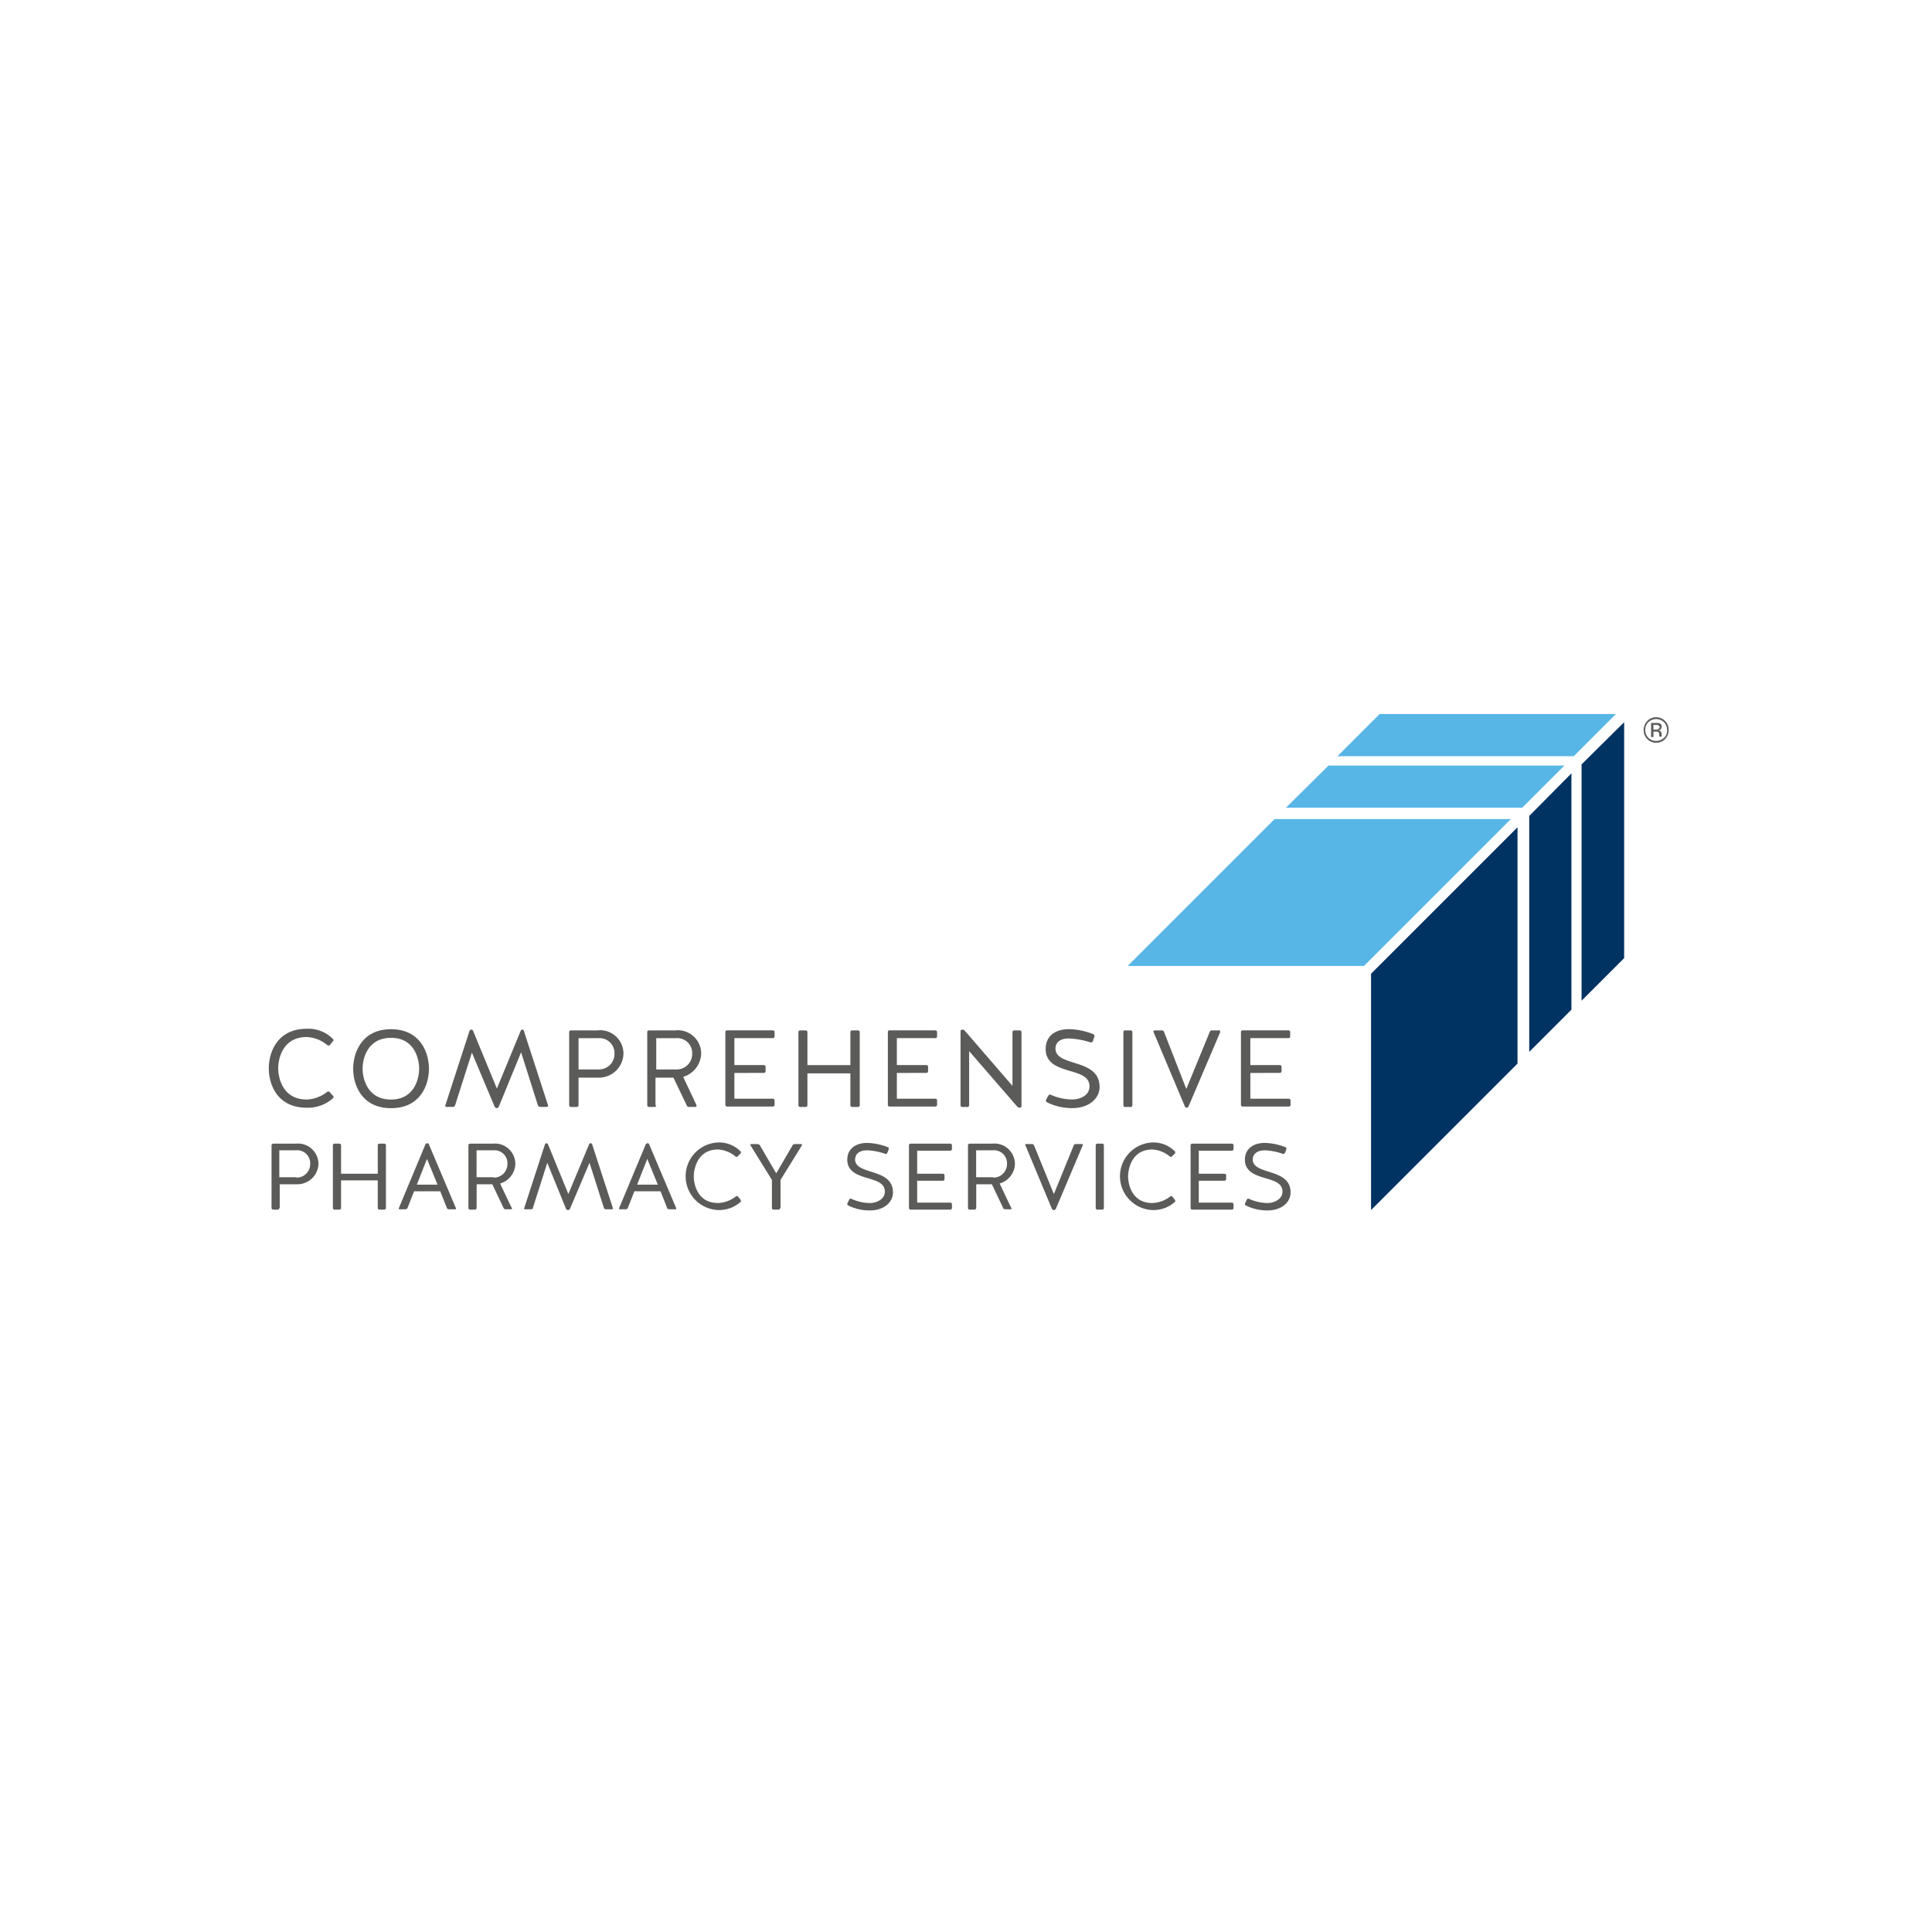 <svg xmlns="http://www.w3.org/2000/svg" width="230" height="230" viewBox="0 0 230 230">
  <g id="Group_2415" data-name="Group 2415" transform="translate(-15294 -17570)">
    <rect id="Rectangle_199" data-name="Rectangle 199" width="230" height="230" transform="translate(15294 17570)" fill="#fff"/>
    <g id="Group_1204" data-name="Group 1204" transform="translate(15324.8 17654.5)">
      <g id="Layer_3" data-name="Layer 3" transform="translate(1.2 0.5)">
        <g id="Group_1201" data-name="Group 1201">
          <path id="Path_9114" data-name="Path 9114" d="M294.754,13.7H266.668L261.6,18.722h28.132Z" transform="translate(-140.517 -7.562)" fill="#58b6e7"/>
          <path id="Path_9115" data-name="Path 9115" d="M328.922,15.7,323.9,20.768V48.854l5.022-5.022Z" transform="translate(-173.848 -8.632)" fill="#003262"/>
          <path id="Path_9116" data-name="Path 9116" d="M279.822.5,274.8,5.522h28.132L307.954.5Z" transform="translate(-147.579 -0.5)" fill="#58b6e7"/>
          <path id="Path_9117" data-name="Path 9117" d="M337.3,7.622V35.754l5.068-5.068V2.6Z" transform="translate(-181.017 -1.624)" fill="#003262"/>
          <path id="Path_9118" data-name="Path 9118" d="M266.715,27.4H238.584L221.1,44.884h28.132Z" transform="translate(-118.849 -14.892)" fill="#58b6e7"/>
          <path id="Path_9119" data-name="Path 9119" d="M283.4,46.937V75.069l17.437-17.437V29.5Z" transform="translate(-152.18 -16.015)" fill="#003262"/>
          <g id="Group_1199" data-name="Group 1199" transform="translate(0 37.478)">
            <path id="Path_9120" data-name="Path 9120" d="M8.454,83.053a.3.3,0,0,1-.279,0,4.042,4.042,0,0,0-2.464-.976c-2.976,0-3.394,2.79-3.394,3.72s.418,3.72,3.394,3.72a4.179,4.179,0,0,0,2.464-.93.219.219,0,0,1,.279.047,4.194,4.194,0,0,0,.418.465.219.219,0,0,1-.046.279A4.462,4.462,0,0,1,5.71,90.493c-3.487,0-4.51-2.743-4.51-4.7,0-1.906,1.023-4.7,4.51-4.7a4.086,4.086,0,0,1,3.115,1.209.174.174,0,0,1,0,.279Z" transform="translate(-1.2 -81.1)" fill="#5b5b59"/>
            <path id="Path_9121" data-name="Path 9121" d="M31.821,85.9c0,1.953-1.023,4.7-4.51,4.7s-4.51-2.743-4.51-4.7c0-1.906,1.023-4.7,4.51-4.7S31.821,83.99,31.821,85.9Zm-1.162,0c0-.93-.418-3.673-3.348-3.673-2.976,0-3.394,2.743-3.394,3.673s.418,3.673,3.394,3.673C30.24,89.57,30.658,86.826,30.658,85.9Z" transform="translate(-12.756 -81.153)" fill="#5b5b59"/>
            <path id="Path_9122" data-name="Path 9122" d="M52.756,90.46a.309.309,0,0,1-.232.186c-.139,0-.186-.047-.279-.186l-2.7-6.417-2,6.277a.309.309,0,0,1-.232.186h-.79c-.093,0-.186-.093-.139-.186l2.883-8.881a.249.249,0,0,1,.186-.139.256.256,0,0,1,.232.139l2.836,6.882,2.836-6.882a.249.249,0,0,1,.186-.139c.093,0,.186.046.186.139l2.883,8.881c.047.093-.046.186-.139.186h-.79a.314.314,0,0,1-.279-.186l-2-6.324Z" transform="translate(-25.368 -81.207)" fill="#5b5b59"/>
            <path id="Path_9123" data-name="Path 9123" d="M79.216,90.428a.2.2,0,0,1-.186.186h-.744a.2.2,0,0,1-.186-.186V81.686a.2.2,0,0,1,.186-.186h3.162a2.786,2.786,0,0,1,3.115,2.79,2.923,2.923,0,0,1-2.929,2.836H79.216Zm2.371-4.278a1.839,1.839,0,0,0,1.906-1.86,1.779,1.779,0,0,0-1.953-1.86H79.216v3.72Z" transform="translate(-42.342 -81.314)" fill="#5b5b59"/>
            <path id="Path_9124" data-name="Path 9124" d="M99.169,90.428a.2.2,0,0,1-.186.186h-.7a.2.2,0,0,1-.186-.186V81.686a.2.2,0,0,1,.186-.186H101.4a2.786,2.786,0,0,1,3.115,2.79,2.989,2.989,0,0,1-2.139,2.743c.465,1.023,1.116,2.325,1.581,3.394.047.093-.046.186-.139.186h-.744a.255.255,0,0,1-.279-.186l-1.581-3.3H99.076v3.3Zm2.371-4.278a1.839,1.839,0,0,0,1.906-1.86,1.779,1.779,0,0,0-1.953-1.86H99.169v3.72Z" transform="translate(-53.043 -81.314)" fill="#5b5b59"/>
            <path id="Path_9125" data-name="Path 9125" d="M119.169,86.568v3.069h4.6a.2.2,0,0,1,.186.186v.558a.2.2,0,0,1-.186.186h-5.487a.2.2,0,0,1-.186-.186v-8.7a.2.2,0,0,1,.186-.186h5.487a.2.2,0,0,1,.186.186v.558a.2.2,0,0,1-.186.186h-4.6v3.208H122.7a.2.2,0,0,1,.186.186v.558a.2.2,0,0,1-.186.186Z" transform="translate(-63.743 -81.314)" fill="#5b5b59"/>
            <path id="Path_9126" data-name="Path 9126" d="M137.869,90.428a.2.2,0,0,1-.186.186h-.7a.2.2,0,0,1-.186-.186V81.686a.2.2,0,0,1,.186-.186h.7a.2.2,0,0,1,.186.186v3.952h5.115V81.686a.2.2,0,0,1,.186-.186h.744a.2.2,0,0,1,.186.186v8.742a.2.2,0,0,1-.186.186h-.744a.2.2,0,0,1-.186-.186V86.615h-5.115Z" transform="translate(-73.748 -81.314)" fill="#5b5b59"/>
            <path id="Path_9127" data-name="Path 9127" d="M160.769,86.568v3.069h4.6a.2.2,0,0,1,.186.186v.558a.2.2,0,0,1-.186.186h-5.487a.2.2,0,0,1-.186-.186v-8.7a.2.2,0,0,1,.186-.186h5.487a.2.2,0,0,1,.186.186v.558a.2.2,0,0,1-.186.186h-4.6v3.208H164.3a.2.2,0,0,1,.186.186v.558a.2.2,0,0,1-.186.186Z" transform="translate(-85.999 -81.314)" fill="#5b5b59"/>
            <path id="Path_9128" data-name="Path 9128" d="M178.486,90.507a.2.2,0,0,1-.186-.186V81.486a.2.2,0,0,1,.186-.186h0a.422.422,0,0,1,.326.139L184.484,88V81.579a.2.2,0,0,1,.186-.186h.7a.2.2,0,0,1,.186.186v8.835a.2.2,0,0,1-.186.186.422.422,0,0,1-.326-.139l-5.719-6.6v6.463a.2.2,0,0,1-.186.186Z" transform="translate(-95.951 -81.207)" fill="#5b5b59"/>
            <path id="Path_9129" data-name="Path 9129" d="M201.261,83.478c0,2.278,5.254,1.116,5.254,4.6,0,1.395-1.3,2.511-3.208,2.511a6.494,6.494,0,0,1-3.069-.7.224.224,0,0,1-.093-.279,5.07,5.07,0,0,1,.279-.511.207.207,0,0,1,.279-.093,6.4,6.4,0,0,0,2.511.558c1.116,0,2.046-.558,2.092-1.441.186-2.6-5.068-1.255-5.208-4.464-.046-1.674,1.162-2.464,2.79-2.464a8.189,8.189,0,0,1,2.883.6.281.281,0,0,1,.139.279,2.622,2.622,0,0,0-.186.558.281.281,0,0,1-.279.139,9.672,9.672,0,0,0-2.464-.465c-.883-.047-1.674.279-1.72,1.162Z" transform="translate(-107.612 -81.153)" fill="#5b5b59"/>
            <path id="Path_9130" data-name="Path 9130" d="M221.069,90.428a.2.2,0,0,1-.186.186h-.7a.2.2,0,0,1-.186-.186V81.686a.2.2,0,0,1,.186-.186h.7a.2.2,0,0,1,.186.186Z" transform="translate(-118.261 -81.314)" fill="#5b5b59"/>
            <path id="Path_9131" data-name="Path 9131" d="M231.592,88.475l2.79-6.789a.255.255,0,0,1,.279-.186h.837c.093,0,.14.093.14.186l-3.766,8.835a.309.309,0,0,1-.232.186c-.14,0-.186-.047-.233-.186l-3.72-8.835c-.046-.093.046-.186.139-.186h.837a.255.255,0,0,1,.279.186Z" transform="translate(-122.366 -81.314)" fill="#5b5b59"/>
            <path id="Path_9132" data-name="Path 9132" d="M251.216,86.568v3.069h4.6a.2.2,0,0,1,.186.186v.558a.2.2,0,0,1-.186.186h-5.533a.2.2,0,0,1-.186-.186v-8.7a.2.2,0,0,1,.186-.186h5.487a.2.2,0,0,1,.186.186v.558a.2.2,0,0,1-.186.186h-4.557v3.208h3.534a.2.2,0,0,1,.186.186v.558a.2.2,0,0,1-.186.186Z" transform="translate(-134.364 -81.314)" fill="#5b5b59"/>
          </g>
          <g id="Group_1200" data-name="Group 1200" transform="translate(0.325 51.009)">
            <path id="Path_9133" data-name="Path 9133" d="M2.83,118.172a.2.2,0,0,1-.186.186H2.086a.2.2,0,0,1-.186-.186v-7.486a.2.2,0,0,1,.186-.186h2.7a2.436,2.436,0,0,1,2.7,2.418,2.509,2.509,0,0,1-2.511,2.418H2.876v2.836Zm2.046-3.627A1.61,1.61,0,0,0,6.5,112.918a1.547,1.547,0,0,0-1.674-1.627h-2V114.5H4.876Z" transform="translate(-1.9 -110.361)" fill="#5b5b59"/>
            <path id="Path_9134" data-name="Path 9134" d="M18.576,118.172a.2.2,0,0,1-.186.186h-.6a.2.2,0,0,1-.186-.186v-7.486a.2.2,0,0,1,.186-.186h.6a.2.2,0,0,1,.186.186v3.394h4.371v-3.394a.2.2,0,0,1,.186-.186h.6a.2.2,0,0,1,.186.186v7.486a.2.2,0,0,1-.186.186h-.6a.2.2,0,0,1-.186-.186v-3.3H18.576Z" transform="translate(-10.3 -110.361)" fill="#5b5b59"/>
            <path id="Path_9135" data-name="Path 9135" d="M39.408,116.119H36.292l-.79,2a.256.256,0,0,1-.232.139h-.7c-.093,0-.139-.093-.093-.139l3.162-7.579a.256.256,0,0,1,.232-.139c.093,0,.186.047.186.139l3.208,7.579c.047.093,0,.139-.093.139h-.744a.256.256,0,0,1-.232-.139Zm-2.79-.79h2.464l-1.255-3.069Z" transform="translate(-19.32 -110.307)" fill="#5b5b59"/>
            <path id="Path_9136" data-name="Path 9136" d="M53.276,118.172a.2.2,0,0,1-.186.186h-.6a.2.2,0,0,1-.186-.186v-7.486a.2.2,0,0,1,.186-.186h2.7a2.436,2.436,0,0,1,2.7,2.418,2.5,2.5,0,0,1-1.813,2.325c.418.883.93,2,1.395,2.929.046.093,0,.14-.093.14h-.651a.256.256,0,0,1-.232-.14l-1.348-2.836h-1.86Zm2.046-3.627a1.61,1.61,0,0,0,1.627-1.627,1.547,1.547,0,0,0-1.674-1.627h-2V114.5h2.046Z" transform="translate(-28.865 -110.361)" fill="#5b5b59"/>
            <path id="Path_9137" data-name="Path 9137" d="M72.019,118.212a.264.264,0,0,1-.465,0l-2.232-5.487-1.72,5.394c0,.093-.093.139-.232.139h-.7c-.093,0-.139-.093-.093-.139l2.464-7.579a.208.208,0,0,1,.186-.139c.093,0,.139.047.186.139l2.418,5.905,2.464-5.905c0-.093.093-.139.186-.139s.139.047.186.139l2.464,7.579c.046.093-.047.139-.093.139H76.3a.256.256,0,0,1-.232-.139l-1.72-5.394Z" transform="translate(-36.494 -110.307)" fill="#5b5b59"/>
            <path id="Path_9138" data-name="Path 9138" d="M95.808,116.119H92.692l-.79,2a.256.256,0,0,1-.232.139h-.7c-.093,0-.139-.093-.093-.139l3.162-7.579a.256.256,0,0,1,.232-.139c.093,0,.186.047.186.139l3.208,7.579c.047.093,0,.139-.093.139h-.744a.256.256,0,0,1-.232-.139Zm-2.79-.79h2.464l-1.255-3.069Z" transform="translate(-49.495 -110.307)" fill="#5b5b59"/>
            <path id="Path_9139" data-name="Path 9139" d="M114.084,111.874a.211.211,0,0,1-.232,0,3.528,3.528,0,0,0-2.092-.837c-2.511,0-2.883,2.418-2.883,3.208s.372,3.162,2.883,3.162a3.63,3.63,0,0,0,2.139-.79.208.208,0,0,1,.232,0c.093.139.232.279.325.418a.208.208,0,0,1,0,.232,3.815,3.815,0,0,1-2.7.976,4.026,4.026,0,0,1,0-8.044,3.6,3.6,0,0,1,2.7,1.069.211.211,0,0,1,0,.232Z" transform="translate(-58.611 -110.2)" fill="#5b5b59"/>
            <path id="Path_9140" data-name="Path 9140" d="M128.013,118.226a.2.2,0,0,1-.186.186h-.6a.2.2,0,0,1-.186-.186v-3.348l-2.557-4.138c-.047-.047,0-.139.093-.139h.744a.4.4,0,0,1,.279.139l1.953,3.348,1.953-3.348a.281.281,0,0,1,.279-.139h.744c.046,0,.093.093.093.139l-2.557,4.138v3.348Z" transform="translate(-67.471 -110.414)" fill="#5b5b59"/>
            <path id="Path_9141" data-name="Path 9141" d="M150.228,112.253c0,1.953,4.51.976,4.51,3.952,0,1.209-1.116,2.139-2.743,2.139a5.663,5.663,0,0,1-2.6-.6c-.093-.047-.093-.14-.093-.232a4.318,4.318,0,0,0,.233-.465.17.17,0,0,1,.232-.093,5.588,5.588,0,0,0,2.185.511c.93,0,1.767-.511,1.813-1.255.186-2.232-4.324-1.116-4.464-3.813-.046-1.395,1.023-2.092,2.371-2.092a7.315,7.315,0,0,1,2.464.511.17.17,0,0,1,.093.232,1.393,1.393,0,0,1-.186.465.17.17,0,0,1-.232.093,7.278,7.278,0,0,0-2.139-.418c-.744,0-1.395.279-1.441,1.069Z" transform="translate(-80.759 -110.254)" fill="#5b5b59"/>
            <path id="Path_9142" data-name="Path 9142" d="M166.076,114.871v2.65h3.952a.2.2,0,0,1,.186.186v.465a.2.2,0,0,1-.186.186h-4.743a.2.2,0,0,1-.186-.186v-7.486a.2.2,0,0,1,.186-.186h4.743a.2.2,0,0,1,.186.186v.465a.2.2,0,0,1-.186.186h-3.952v2.743h3.069a.2.2,0,0,1,.186.186v.465a.2.2,0,0,1-.186.186h-3.069Z" transform="translate(-89.214 -110.361)" fill="#5b5b59"/>
            <path id="Path_9143" data-name="Path 9143" d="M181.176,118.172a.2.2,0,0,1-.186.186h-.6a.2.2,0,0,1-.186-.186v-7.486a.2.2,0,0,1,.186-.186h2.7a2.436,2.436,0,0,1,2.7,2.418,2.5,2.5,0,0,1-1.813,2.325c.418.883.93,2,1.395,2.929.046.093,0,.14-.093.14h-.651a.256.256,0,0,1-.232-.14l-1.348-2.836h-1.86v2.836Zm2.046-3.627a1.61,1.61,0,0,0,1.627-1.627,1.547,1.547,0,0,0-1.674-1.627h-2V114.5h2.046Z" transform="translate(-97.293 -110.361)" fill="#5b5b59"/>
            <path id="Path_9144" data-name="Path 9144" d="M198.273,116.552l2.371-5.812a.256.256,0,0,1,.232-.139h.744c.093,0,.139.093.093.139l-3.208,7.579a.264.264,0,0,1-.465,0l-3.162-7.579c-.046-.093,0-.139.093-.139h.7a.256.256,0,0,1,.232.139Z" transform="translate(-105.136 -110.414)" fill="#5b5b59"/>
            <path id="Path_9145" data-name="Path 9145" d="M213.876,118.172a.2.2,0,0,1-.186.186h-.6a.2.2,0,0,1-.186-.186v-7.486a.2.2,0,0,1,.186-.186h.6a.2.2,0,0,1,.186.186Z" transform="translate(-114.787 -110.361)" fill="#5b5b59"/>
            <path id="Path_9146" data-name="Path 9146" d="M225.284,111.874a.211.211,0,0,1-.232,0,3.528,3.528,0,0,0-2.092-.837c-2.511,0-2.883,2.418-2.883,3.208s.372,3.162,2.883,3.162a3.63,3.63,0,0,0,2.139-.79.208.208,0,0,1,.232,0c.093.139.233.279.326.418a.208.208,0,0,1,0,.232,3.815,3.815,0,0,1-2.7.976,4.026,4.026,0,0,1,0-8.044,3.6,3.6,0,0,1,2.7,1.069.211.211,0,0,1,0,.232Z" transform="translate(-118.105 -110.2)" fill="#5b5b59"/>
            <path id="Path_9147" data-name="Path 9147" d="M238.176,114.871v2.65h3.952a.2.2,0,0,1,.186.186v.465a.2.2,0,0,1-.186.186h-4.743a.2.2,0,0,1-.186-.186v-7.486a.2.2,0,0,1,.186-.186h4.743a.2.2,0,0,1,.186.186v.465a.2.2,0,0,1-.186.186h-3.952v2.743h3.069a.2.2,0,0,1,.186.186v.465a.2.2,0,0,1-.186.186h-3.069Z" transform="translate(-127.788 -110.361)" fill="#5b5b59"/>
            <path id="Path_9148" data-name="Path 9148" d="M252.028,112.253c0,1.953,4.51.976,4.51,3.952,0,1.209-1.116,2.139-2.743,2.139a5.664,5.664,0,0,1-2.6-.6c-.093-.047-.093-.14-.093-.232a4.321,4.321,0,0,0,.232-.465.17.17,0,0,1,.232-.093,5.588,5.588,0,0,0,2.185.511c.93,0,1.767-.511,1.813-1.255.186-2.232-4.324-1.116-4.464-3.813-.047-1.395,1.023-2.092,2.371-2.092a7.315,7.315,0,0,1,2.464.511.17.17,0,0,1,.093.232,1.392,1.392,0,0,1-.186.465.17.17,0,0,1-.232.093,7.278,7.278,0,0,0-2.139-.418c-.7,0-1.395.279-1.441,1.069Z" transform="translate(-135.223 -110.254)" fill="#5b5b59"/>
          </g>
        </g>
      </g>
      <g id="Group_1203" data-name="Group 1203" transform="translate(164.876 0.918)">
        <g id="Group_1202" data-name="Group 1202">
          <path id="Path_9149" data-name="Path 9149" d="M355.757,3.957A1.488,1.488,0,0,1,353.2,2.888a1.552,1.552,0,0,1,.418-1.069,1.488,1.488,0,0,1,2.557,1.069A1.552,1.552,0,0,1,355.757,3.957Zm-2-2a1.3,1.3,0,0,0-.372.93,1.383,1.383,0,0,0,.372.93,1.3,1.3,0,0,0,.93.372,1.382,1.382,0,0,0,.93-.372,1.134,1.134,0,0,0,.372-.93,1.382,1.382,0,0,0-.372-.93,1.348,1.348,0,0,0-1.86,0Zm.883.093a1.3,1.3,0,0,1,.465.046.407.407,0,0,1,.232.418.422.422,0,0,1-.139.325c-.047.046-.139.046-.232.093a.4.4,0,0,1,.279.139.786.786,0,0,1,.093.232v.372h-.279V3.492c0-.186-.047-.325-.139-.372-.047-.046-.186-.046-.326-.046h-.232v.651h-.279V2.051Zm.326.279a.8.8,0,0,0-.372-.046h-.232v.558h.279c.139,0,.232,0,.279-.046a.314.314,0,0,0,.186-.279A.642.642,0,0,0,354.967,2.33Z" transform="translate(-353.2 -1.4)" fill="#5b5b59"/>
        </g>
      </g>
    </g>
  </g>
</svg>
